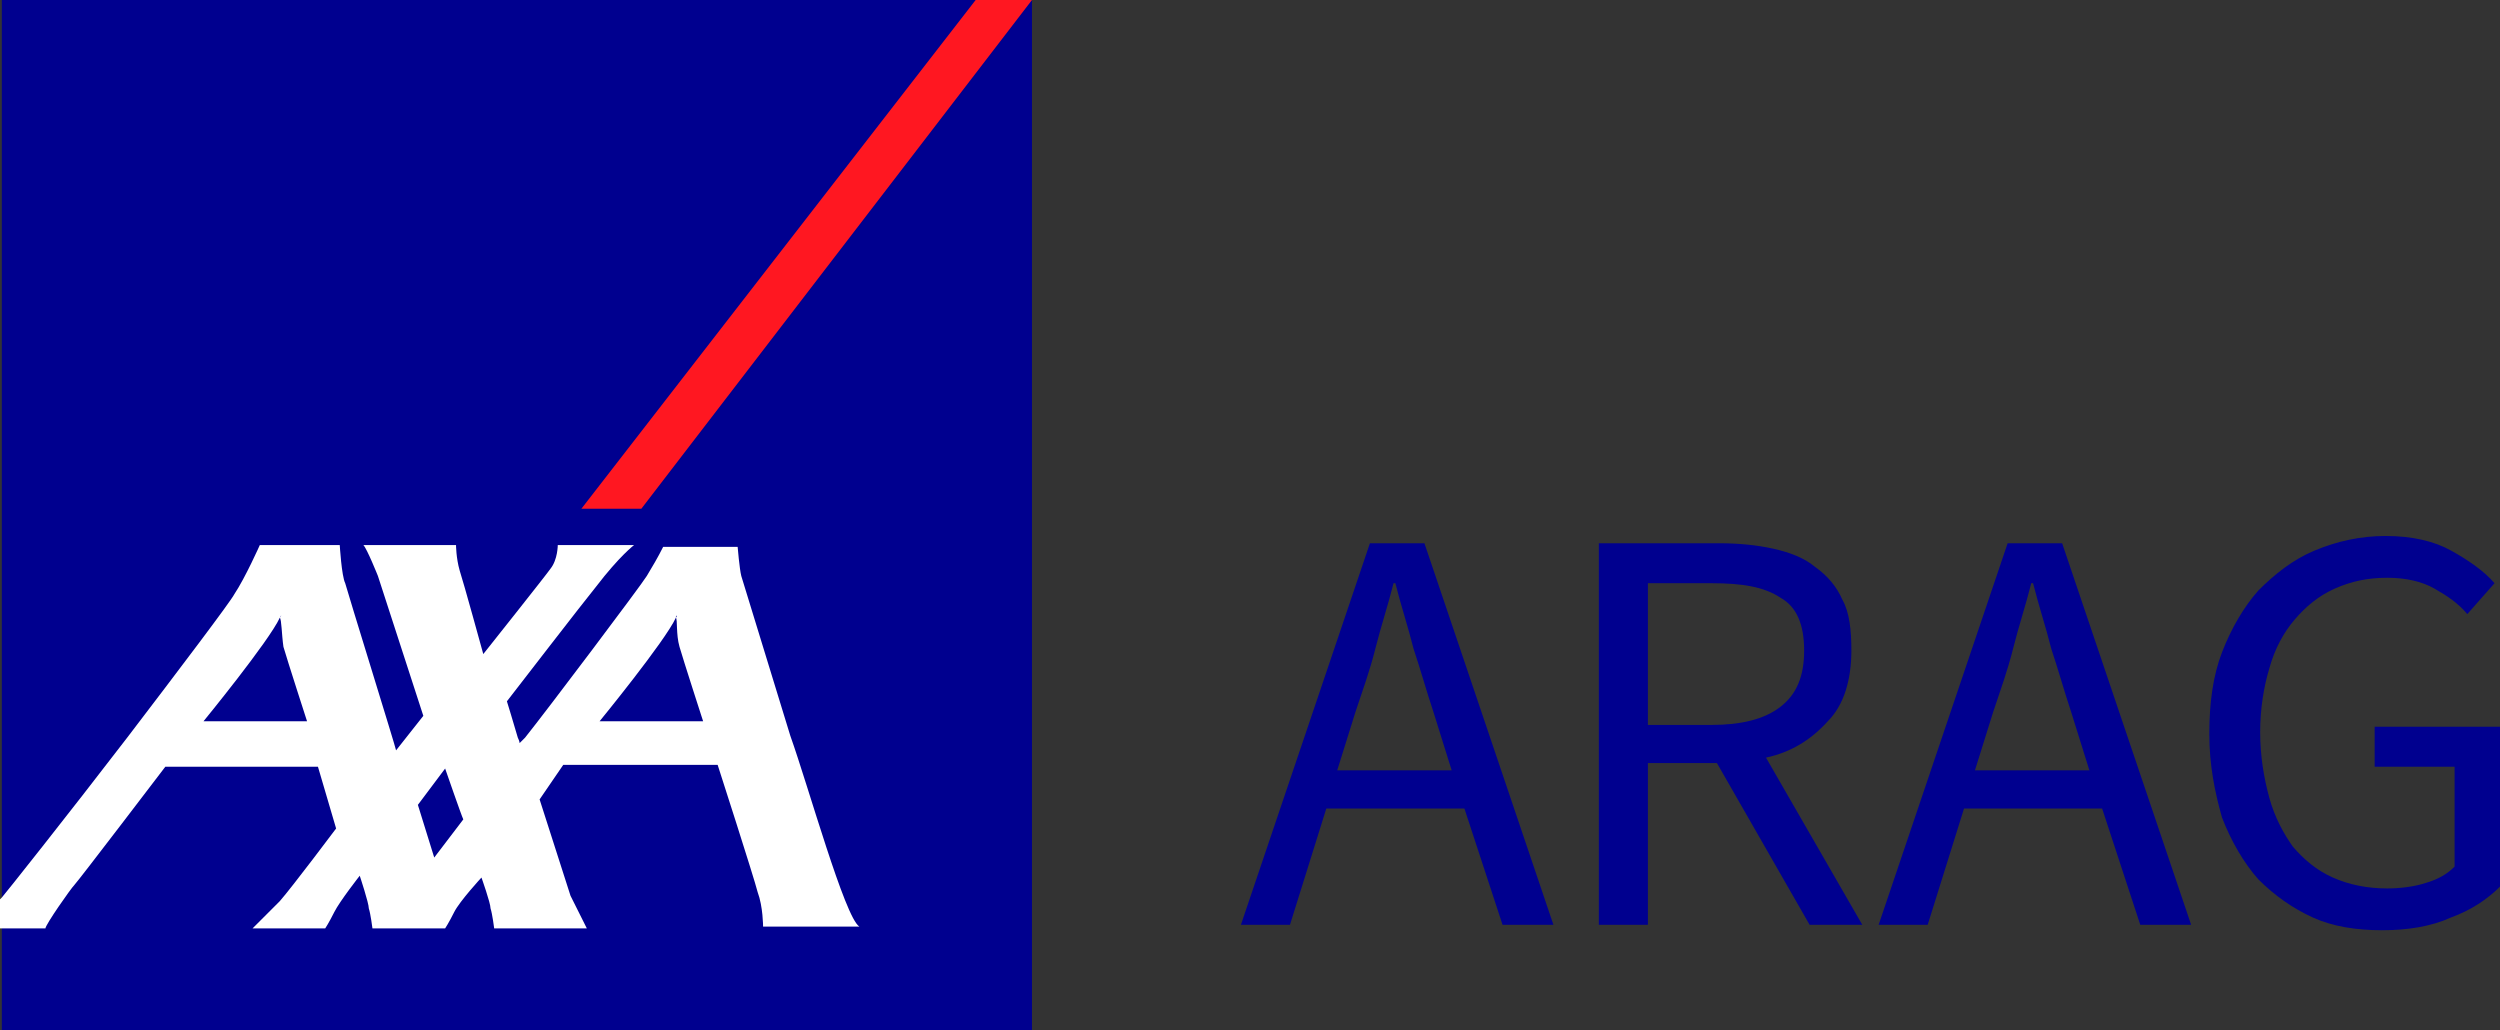<?xml version="1.0" encoding="UTF-8"?><svg id="a" xmlns="http://www.w3.org/2000/svg" viewBox="0 0 137.6 56.7"><rect x="0" y="0" width="137.6" height="56.7" fill="#333333" stroke="none"/><defs><style>.b{fill:#00008f;}.c{fill:#fff;}.d{fill:#ff1721;}</style></defs><path class="b" d="M.1,0H56.8V56.7H.1V0Z"/><path class="d" d="M35.3,28L56.8,0h-3.1L32,28h3.3Z"/><path class="c" d="M43.5,40.5c1,2.8,3,10,3.8,10.5h-5.3s0-1.1-.3-1.9c-.2-.8-2.2-7-2.2-7h-8.5l-1.3,1.9s1.6,5,1.7,5.3l.9,1.8h-5.1s-.1-.8-.2-1.1c0-.3-.5-1.7-.5-1.7,0,0-1.2,1.3-1.5,1.9s-.5,.9-.5,.9h-4s-.1-.8-.2-1.1c0-.3-.5-1.8-.5-1.8,0,0-1.1,1.4-1.4,2s-.5,.9-.5,.9h-4l1.5-1.5c.7-.8,3.1-4,3.1-4l-1-3.4H9.1s-4.8,6.3-5,6.5-1.6,2.2-1.6,2.4H0v-1.6l.1-.1c.1-.1,3.6-4.5,6.9-8.8,2.9-3.8,5.7-7.5,5.9-7.9,.6-.9,1.4-2.7,1.4-2.7h4.4s.1,1.7,.3,2.1c.1,.4,2.8,9.1,2.8,9.2l1.5-1.9-2.5-7.7s-.6-1.5-.8-1.7h5.1s0,.7,.2,1.4c.2,.6,1.3,4.6,1.3,4.6,0,0,3.5-4.4,3.7-4.7,.4-.5,.4-1.3,.4-1.3h4.2s-.8,.6-2.1,2.3c-.5,.6-4.9,6.3-4.9,6.3,0,0,.4,1.3,.6,2,.1,.2,.1,.3,.1,.3l.3-.3c1.2-1.5,6.4-8.4,6.7-8.9s.6-1,.9-1.6h4.1s.1,1.2,.2,1.6l2.7,8.8Zm-6.3-6.5c-.6,1.3-4.2,5.7-4.2,5.7h5.7s-1.1-3.4-1.3-4.1-.1-1.5-.2-1.6c.1-.1,0-.2,0,0Zm-21.8,0c-.6,1.3-4.2,5.7-4.2,5.7h5.7s-1.1-3.4-1.3-4.1c-.1-.7-.1-1.5-.2-1.6,.1-.1,.1-.2,0,0Zm8.5,13.2l1.6-2.1c-.1-.2-1-2.8-1-2.8l-1.5,2,.9,2.9Z"/><path class="b" d="M80.6,44.5h-7.6l-2,6.4h-2.7l7.1-21h3l7.1,21h-2.8l-2.1-6.4Zm-.7-2.1l-1-3.2c-.4-1.2-.7-2.3-1.1-3.5-.3-1.2-.7-2.4-1-3.6h-.1c-.3,1.2-.7,2.4-1,3.6s-.7,2.3-1.1,3.5l-1,3.2h6.3Zm19.7,8.5l-5.1-8.9h-3.8v8.9h-2.7V29.9h6.6c1.1,0,2.1,.1,3,.3,.9,.2,1.7,.5,2.3,1,.7,.5,1.2,1.1,1.5,1.8,.4,.7,.5,1.7,.5,2.8,0,1.6-.4,3-1.3,3.9-.9,1-2,1.7-3.4,2l5.3,9.2h-2.9Zm-8.9-11h3.5c1.6,0,2.9-.3,3.8-1s1.3-1.7,1.3-3.1-.4-2.4-1.3-2.9c-.9-.6-2.1-.8-3.8-.8h-3.5v7.8Zm25,4.6h-7.6l-2,6.4h-2.7l7.1-21h3l7.1,21h-2.8l-2.1-6.4Zm-.7-2.1l-1-3.2c-.4-1.2-.7-2.3-1.1-3.5-.3-1.2-.7-2.4-1-3.6h-.1c-.3,1.2-.7,2.4-1,3.6s-.7,2.3-1.1,3.5l-1,3.2h6.3Zm6.6-2c0-1.7,.2-3.2,.7-4.5s1.2-2.5,2-3.4c.9-.9,1.9-1.7,3.1-2.2s2.5-.8,3.9-.8c1.5,0,2.7,.3,3.6,.8s1.8,1.1,2.4,1.8l-1.5,1.7c-.5-.6-1.1-1-1.8-1.4s-1.6-.6-2.6-.6c-1.1,0-2,.2-2.9,.6s-1.6,1-2.2,1.7-1.1,1.6-1.4,2.7c-.3,1-.5,2.2-.5,3.5s.2,2.5,.5,3.6,.8,2,1.3,2.7c.6,.7,1.3,1.3,2.2,1.7,.9,.4,1.9,.6,3,.6,.7,0,1.5-.1,2.1-.3,.7-.2,1.2-.5,1.6-.9v-5.5h-4.4v-2.2h6.9v8.8c-.7,.7-1.6,1.3-2.7,1.7-1.1,.5-2.4,.7-3.8,.7s-2.7-.2-3.8-.7-2.1-1.2-3-2.1c-.8-.9-1.5-2.1-2-3.4-.4-1.4-.7-2.9-.7-4.6Z"/></svg>
